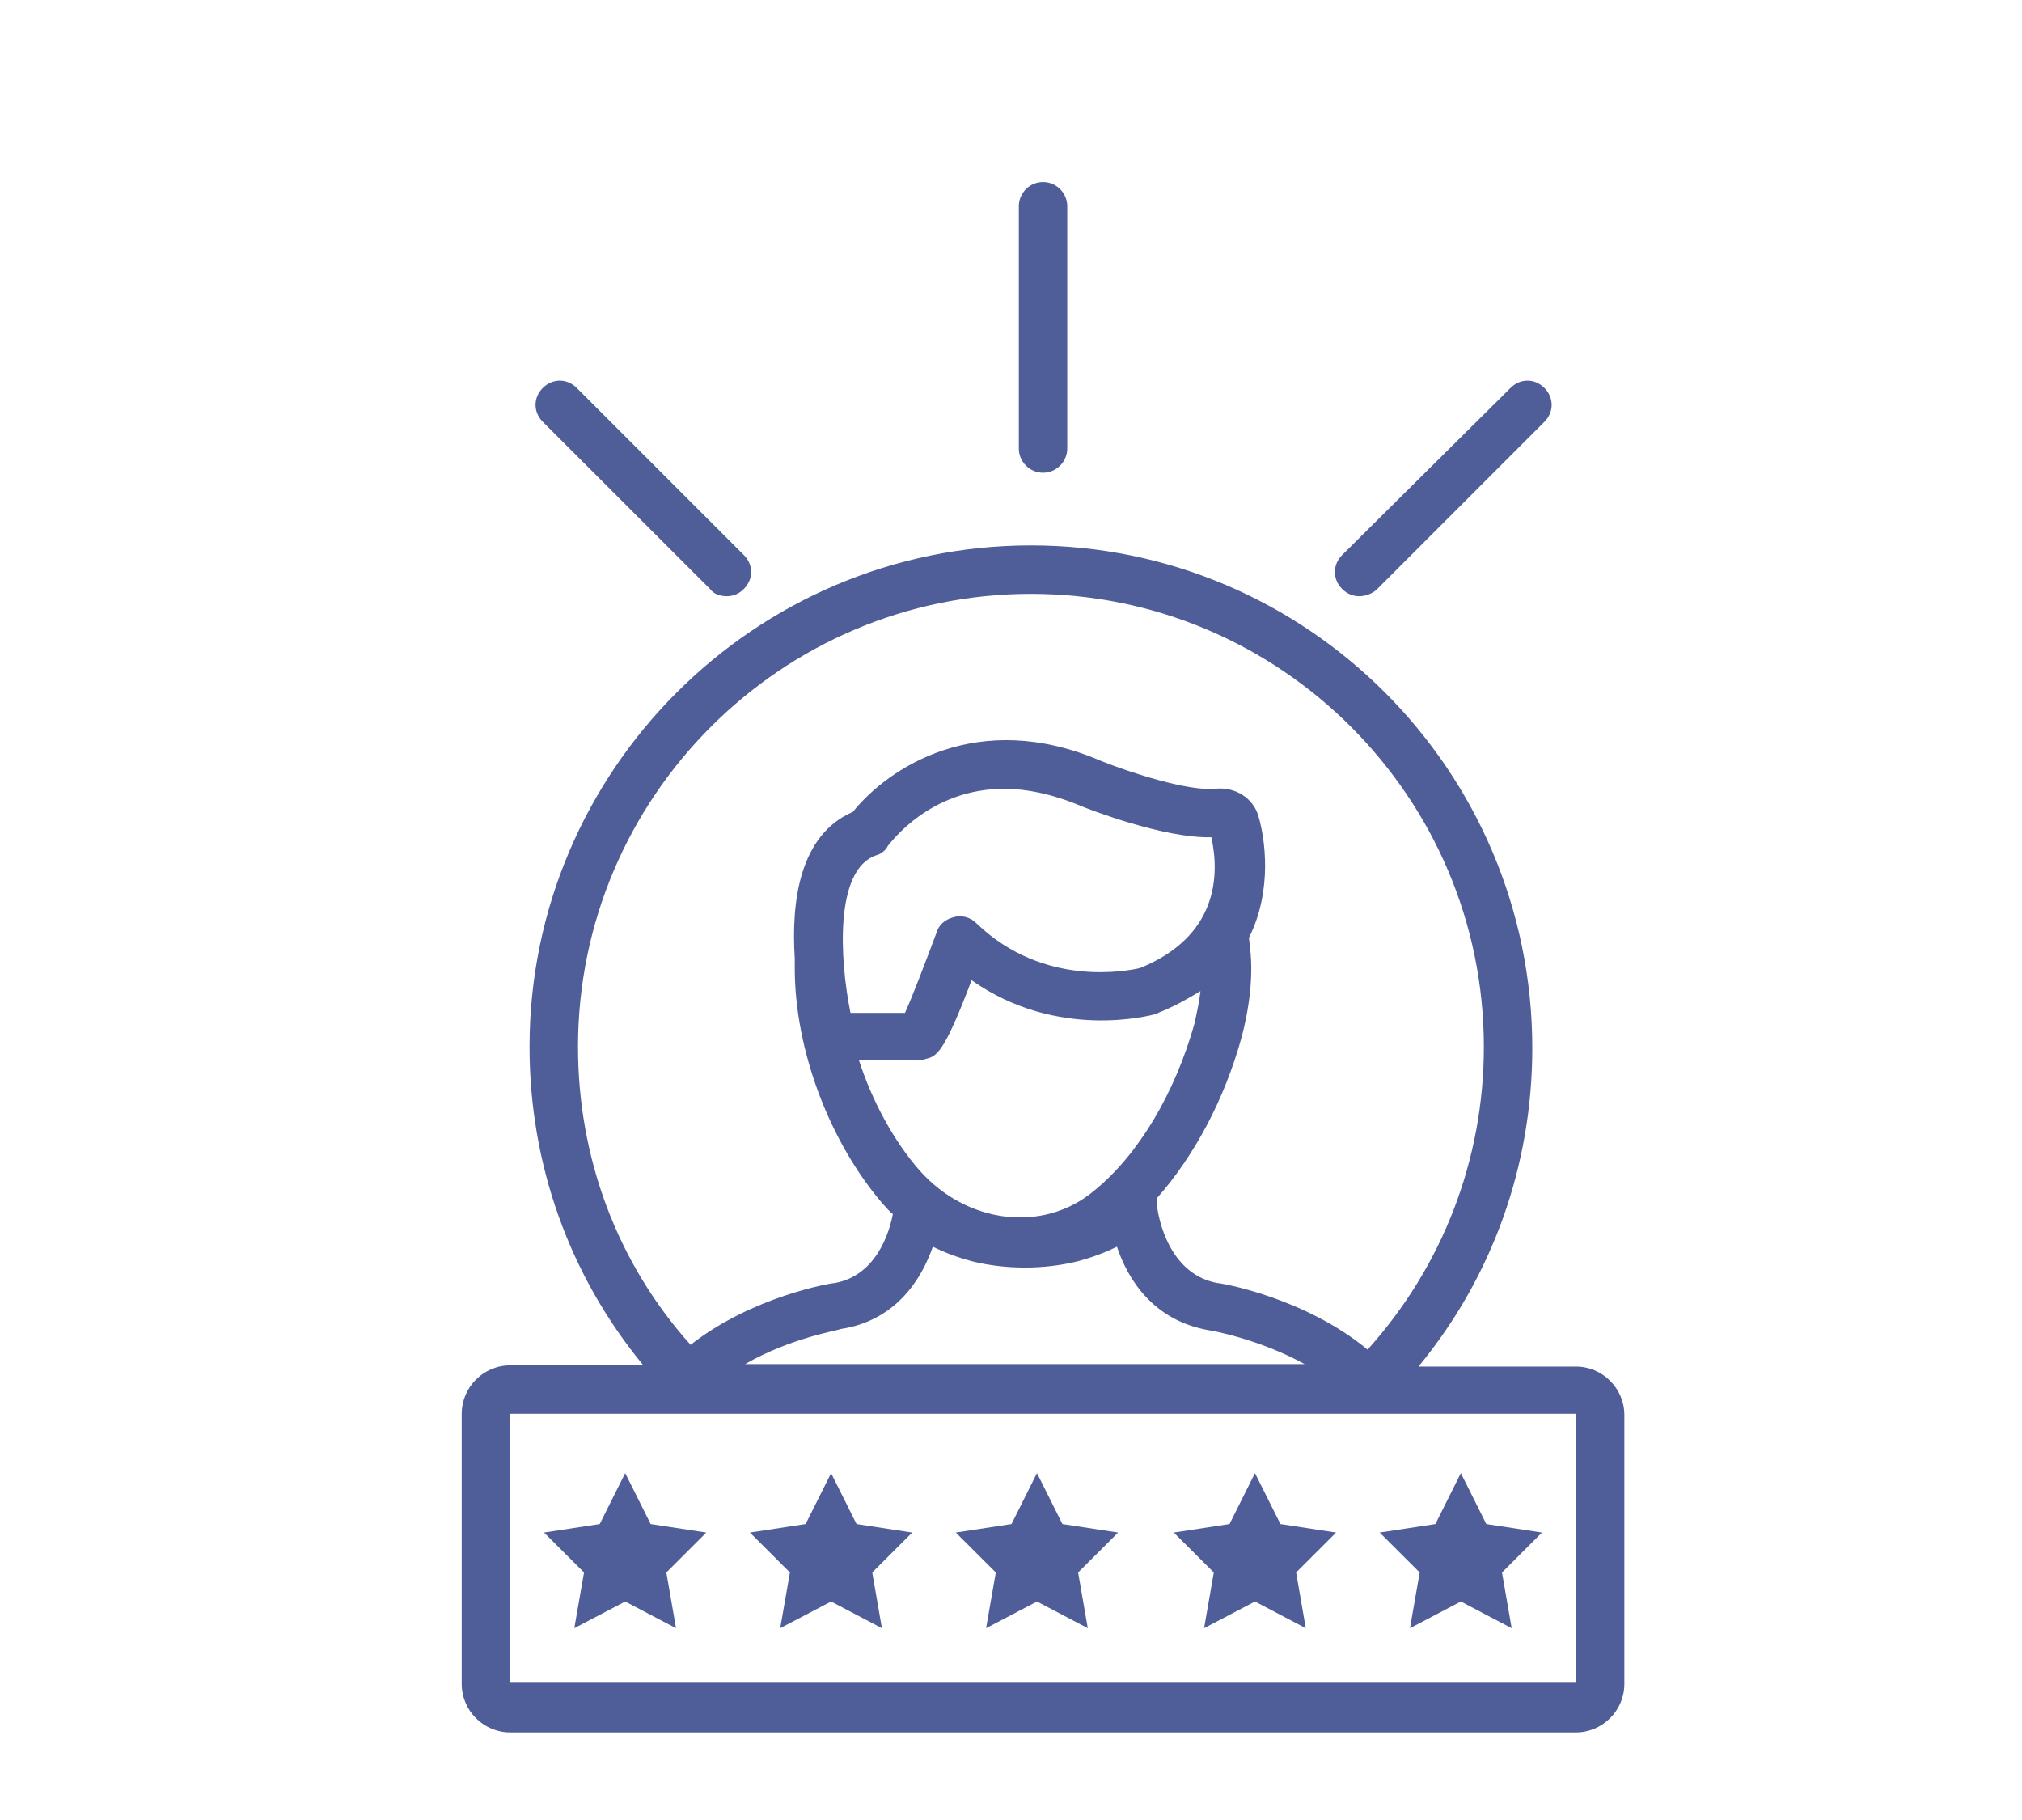 <svg xmlns="http://www.w3.org/2000/svg" xmlns:xlink="http://www.w3.org/1999/xlink" width="120" zoomAndPan="magnify" viewBox="0 0 90 81" height="108" preserveAspectRatio="xMidYMid meet" version="1.0"><defs><clipPath id="710e5b3047"><path d="M 20.551 24 L 72.301 24 L 72.301 77.102 L 20.551 77.102 Z M 20.551 24 " clip-rule="nonzero"/></clipPath><clipPath id="6e2ce87ce7"><path d="M 45 8.102 L 48 8.102 L 48 22 L 45 22 Z M 45 8.102 " clip-rule="nonzero"/></clipPath></defs><g clip-path="url(#710e5b3047)"><path fill="#4f5d99" d="M 20.551 62.922 L 20.551 74.945 C 20.551 76.129 21.52 77.102 22.707 77.102 L 70.145 77.102 C 71.328 77.102 72.301 76.129 72.301 74.945 L 72.301 62.977 C 72.301 61.789 71.328 60.82 70.145 60.82 L 63.137 60.82 C 66.426 56.832 68.203 51.871 68.203 46.645 C 68.203 34.297 58.176 24.273 45.887 24.273 C 33.594 24.273 23.57 34.297 23.57 46.59 C 23.57 51.816 25.348 56.777 28.637 60.766 L 22.707 60.766 C 21.52 60.766 20.551 61.738 20.551 62.922 Z M 25.727 46.59 C 25.727 35.484 34.781 26.43 45.887 26.43 C 56.992 26.43 66.047 35.484 66.047 46.59 C 66.047 51.602 64.215 56.348 60.871 60.066 C 58.07 57.746 54.348 57.102 54.188 57.102 C 51.816 56.668 51.492 53.703 51.492 53.598 L 51.492 53.328 C 53.164 51.441 54.512 48.906 55.266 46.156 C 55.535 45.133 55.695 44.109 55.695 43.086 C 55.695 42.602 55.645 42.168 55.59 41.738 C 56.668 39.582 56.289 37.262 56.02 36.348 C 55.805 35.539 54.996 35 54.078 35.105 C 52.895 35.215 50.359 34.406 49.012 33.867 C 43.516 31.496 39.523 34.191 37.961 36.133 C 35.59 37.156 35.211 40.121 35.375 42.652 C 35.375 42.816 35.375 42.922 35.375 43.086 C 35.375 46.75 36.938 50.848 39.309 53.598 C 39.473 53.758 39.578 53.922 39.742 54.027 C 39.578 54.891 38.984 56.777 37.152 57.102 C 36.992 57.102 33.488 57.695 30.738 59.852 C 27.449 56.184 25.727 51.496 25.727 46.59 Z M 40.82 47.184 C 40.926 47.184 41.09 47.184 41.195 47.129 C 41.68 47.02 42.004 46.914 43.246 43.625 C 47.07 46.32 51.223 45.188 51.438 45.133 C 51.492 45.133 51.492 45.133 51.547 45.078 C 52.246 44.809 52.895 44.434 53.434 44.109 C 53.379 44.594 53.27 45.078 53.164 45.566 C 52.301 48.637 50.684 51.387 48.688 53.004 C 46.426 54.891 43.027 54.461 40.926 52.086 C 39.793 50.793 38.824 49.016 38.23 47.184 Z M 37.855 45.078 C 37.367 42.652 37.152 38.719 38.984 38.07 C 39.203 38.02 39.418 37.855 39.523 37.641 C 39.633 37.531 41.359 35.105 44.699 35.105 C 45.672 35.105 46.801 35.324 48.098 35.863 C 48.473 36.023 51.816 37.316 53.918 37.262 C 54.297 38.988 54.188 41.684 50.738 43.086 C 50.254 43.191 46.48 44 43.461 41.09 C 43.191 40.82 42.812 40.715 42.438 40.82 C 42.059 40.93 41.789 41.145 41.68 41.523 C 41.195 42.816 40.602 44.379 40.281 45.078 Z M 41.52 55.484 C 42.059 55.754 42.652 55.969 43.246 56.129 C 44.754 56.508 46.48 56.508 47.988 56.129 C 48.582 55.969 49.176 55.754 49.715 55.484 C 50.199 56.938 51.332 58.773 53.809 59.203 C 53.863 59.203 56.02 59.582 58.07 60.711 L 33.164 60.711 C 35.211 59.527 37.367 59.203 37.422 59.148 C 39.902 58.773 41.035 56.887 41.52 55.484 Z M 70.145 62.922 L 70.145 74.891 L 22.707 74.891 L 22.707 62.922 Z M 70.145 62.922 " fill-opacity="1" fill-rule="nonzero"/></g><path fill="#4f5d99" d="M 43.891 72.465 L 46.156 71.277 L 48.418 72.465 L 47.988 69.984 L 49.766 68.207 L 47.289 67.828 L 46.156 65.562 L 45.023 67.828 L 42.543 68.207 L 44.324 69.984 Z M 43.891 72.465 " fill-opacity="1" fill-rule="nonzero"/><path fill="#4f5d99" d="M 34.727 72.465 L 36.992 71.277 L 39.254 72.465 L 38.824 69.984 L 40.602 68.207 L 38.125 67.828 L 36.992 65.562 L 35.859 67.828 L 33.379 68.207 L 35.16 69.984 Z M 34.727 72.465 " fill-opacity="1" fill-rule="nonzero"/><path fill="#4f5d99" d="M 25.562 72.465 L 27.828 71.277 L 30.09 72.465 L 29.66 69.984 L 31.438 68.207 L 28.961 67.828 L 27.828 65.562 L 26.695 67.828 L 24.215 68.207 L 25.996 69.984 Z M 25.562 72.465 " fill-opacity="1" fill-rule="nonzero"/><path fill="#4f5d99" d="M 62.758 72.465 L 65.023 71.277 L 67.285 72.465 L 66.855 69.984 L 68.633 68.207 L 66.156 67.828 L 65.023 65.562 L 63.891 67.828 L 61.41 68.207 L 63.191 69.984 Z M 62.758 72.465 " fill-opacity="1" fill-rule="nonzero"/><path fill="#4f5d99" d="M 53.594 72.465 L 55.859 71.277 L 58.121 72.465 L 57.691 69.984 L 59.469 68.207 L 56.992 67.828 L 55.859 65.562 L 54.727 67.828 L 52.246 68.207 L 54.027 69.984 Z M 53.594 72.465 " fill-opacity="1" fill-rule="nonzero"/><g clip-path="url(#6e2ce87ce7)"><path fill="#4f5d99" d="M 47.504 19.961 L 47.504 9.18 C 47.504 8.586 47.02 8.102 46.426 8.102 C 45.832 8.102 45.348 8.586 45.348 9.18 L 45.348 19.961 C 45.348 20.551 45.832 21.039 46.426 21.039 C 47.02 21.039 47.504 20.551 47.504 19.961 Z M 47.504 19.961 " fill-opacity="1" fill-rule="nonzero"/></g><path fill="#4f5d99" d="M 32.355 26.535 C 32.625 26.535 32.895 26.43 33.109 26.211 C 33.543 25.781 33.543 25.133 33.109 24.703 L 25.672 17.266 C 25.238 16.832 24.594 16.832 24.16 17.266 C 23.73 17.695 23.73 18.344 24.16 18.773 L 31.602 26.211 C 31.762 26.43 32.031 26.535 32.355 26.535 Z M 32.355 26.535 " fill-opacity="1" fill-rule="nonzero"/><path fill="#4f5d99" d="M 61.305 26.211 L 68.742 18.773 C 69.172 18.344 69.172 17.695 68.742 17.266 C 68.312 16.832 67.664 16.832 67.234 17.266 L 59.738 24.703 C 59.309 25.133 59.309 25.781 59.738 26.211 C 59.957 26.43 60.227 26.535 60.496 26.535 C 60.766 26.535 61.086 26.43 61.305 26.211 Z M 61.305 26.211 " fill-opacity="1" fill-rule="nonzero"/></svg>